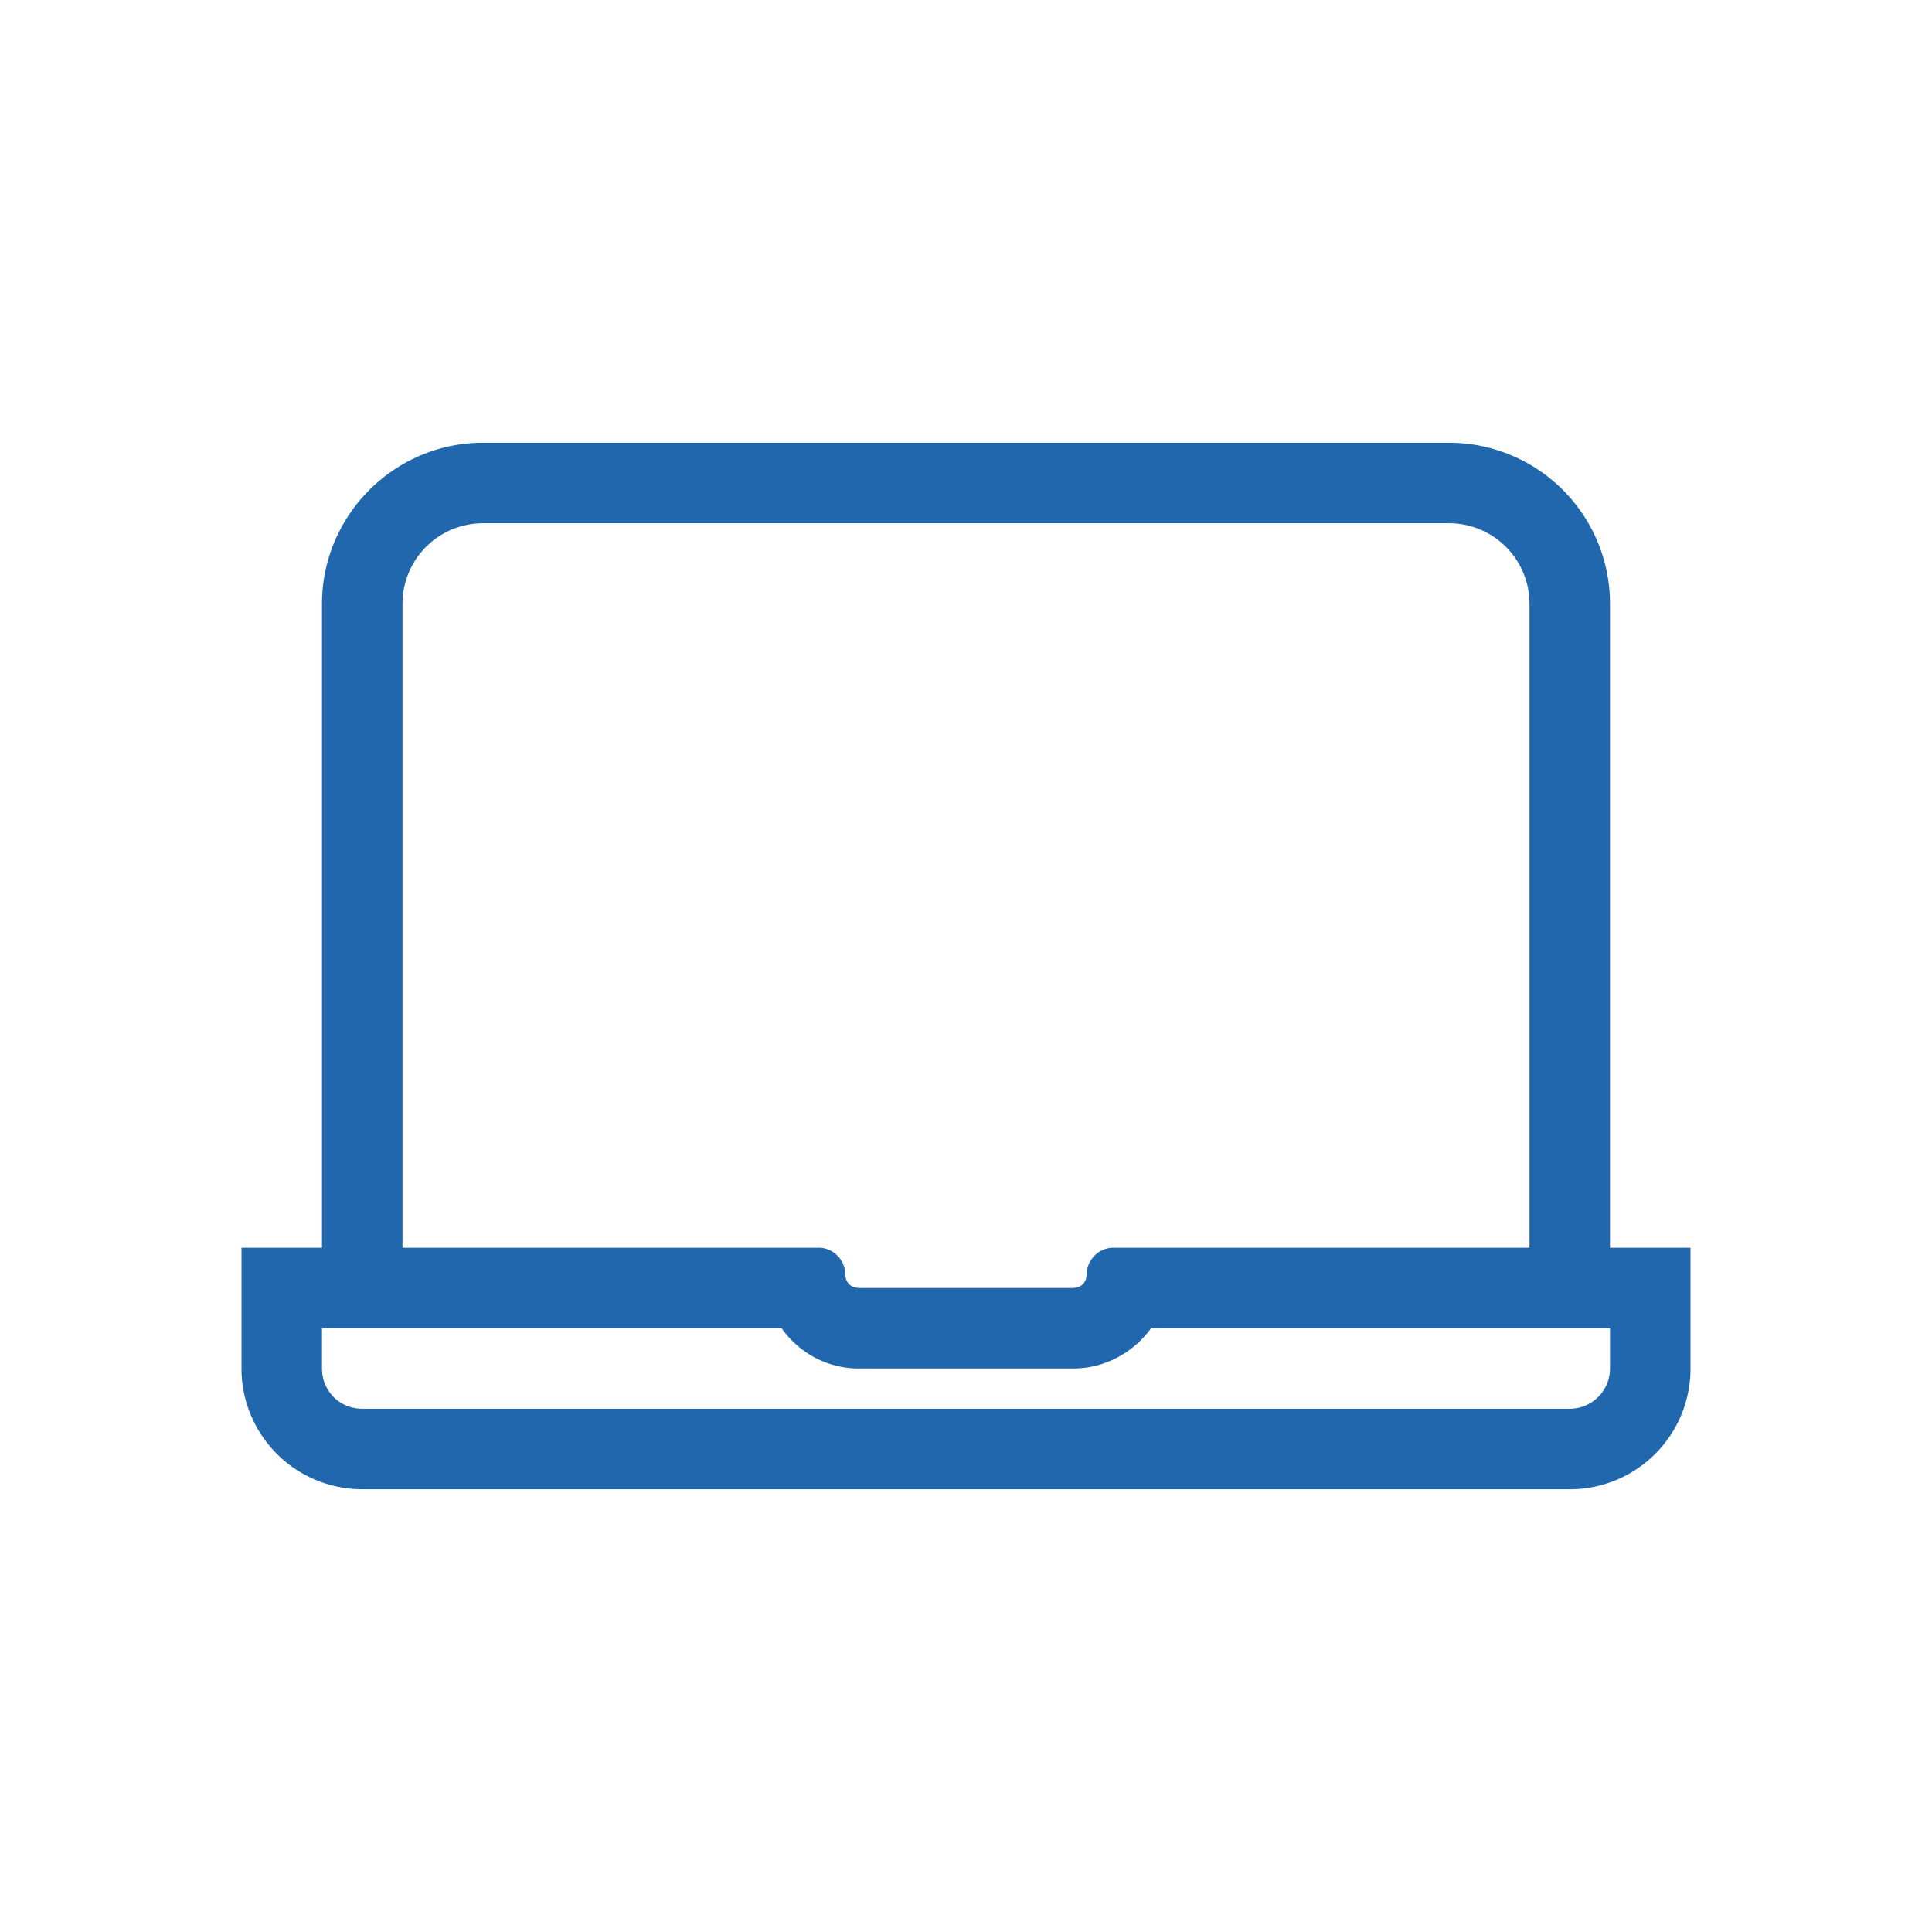 <svg xmlns="http://www.w3.org/2000/svg" width="24" height="24" fill="none"><path fill="#2167ae" d="M20 15.5h1V17c0 .83-.67 1.5-1.5 1.5h-15A1.5 1.5 0 0 1 3 17v-1.5h1v-8c0-1.1.9-2 2-2h12a2 2 0 0 1 2 2zm-2-9H6a1 1 0 0 0-1 1v8h5.17c.18 0 .33.15.33.33q.01.16.17.17h2.66q.16-.01.17-.17c0-.18.15-.33.33-.33H19v-8a1 1 0 0 0-1-1m2 10h-5.7c-.22.3-.57.5-.97.5h-2.66c-.4 0-.75-.2-.96-.5H4v.5c0 .28.22.5.5.5h15a.5.5 0 0 0 .5-.5z"/></svg>